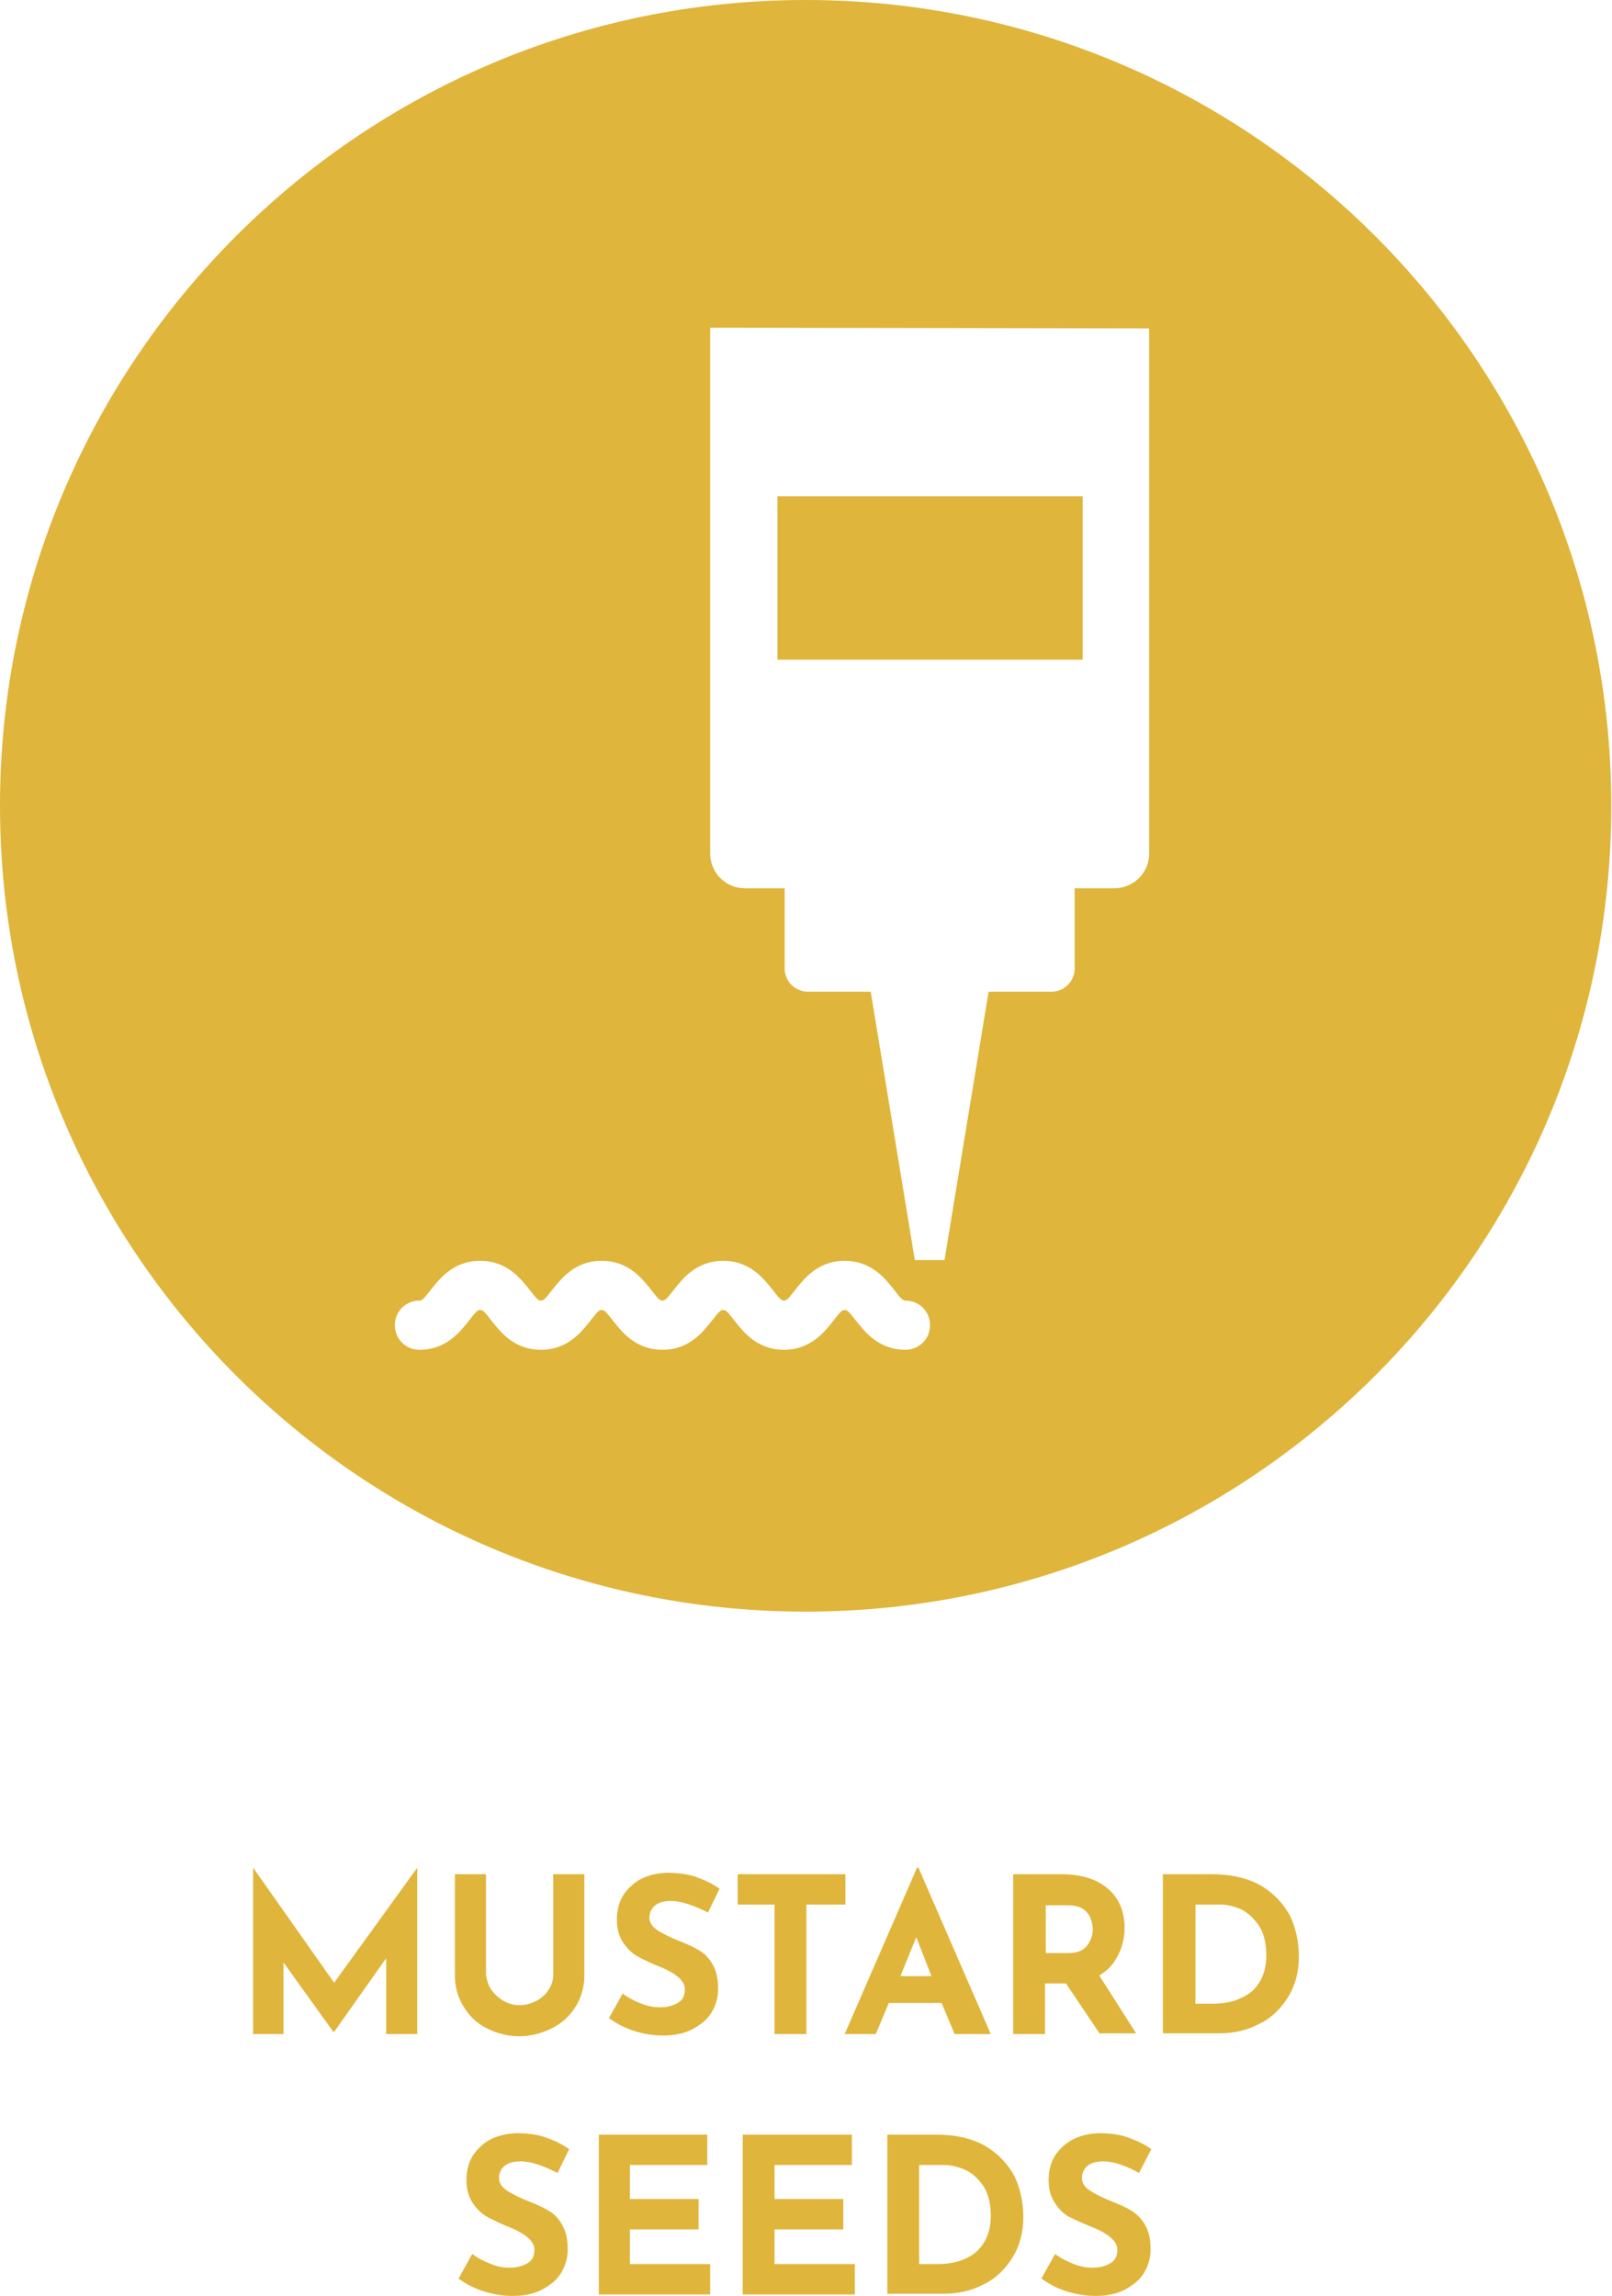 <?xml version="1.0" encoding="utf-8"?>
<!-- Generator: Adobe Illustrator 27.3.0, SVG Export Plug-In . SVG Version: 6.00 Build 0)  -->
<svg version="1.1" id="Layer_1" xmlns="http://www.w3.org/2000/svg" xmlns:xlink="http://www.w3.org/1999/xlink" x="0px" y="0px"
	 viewBox="0 0 222.9 317.4" style="enable-background:new 0 0 222.9 317.4;" xml:space="preserve">
<style type="text/css">
	.st0{fill:#E0B53B;}
</style>
<g>
	<path class="st0" d="M111.4,0C49.9,0,0,49.9,0,111.4s49.9,111.4,111.4,111.4s111.4-49.9,111.4-111.4S172.9,0,111.4,0z M125.2,186.6
		c-3.8,0-5.7-2.6-6.9-4.1c-1-1.3-1.2-1.4-1.5-1.4s-0.5,0.1-1.5,1.4c-1.2,1.5-3.1,4.1-6.9,4.1c-3.8,0-5.7-2.6-6.9-4.1
		c-1-1.3-1.2-1.4-1.5-1.4s-0.5,0.1-1.5,1.4c-1.2,1.5-3.1,4.1-6.9,4.1c-3.8,0-5.7-2.6-6.9-4.1c-1-1.3-1.2-1.4-1.5-1.4
		c-0.3,0-0.5,0.1-1.5,1.4c-1.2,1.5-3.1,4.1-6.9,4.1s-5.7-2.6-6.9-4.1c-1-1.3-1.2-1.4-1.5-1.4c-0.3,0-0.5,0.1-1.5,1.4
		c-1.2,1.5-3.1,4.1-6.9,4.1c-1.9,0-3.4-1.5-3.4-3.4c0-1.9,1.5-3.4,3.4-3.4c0.3,0,0.5-0.1,1.5-1.4c1.2-1.5,3.1-4.1,6.9-4.1
		c3.8,0,5.7,2.6,6.9,4.1c1,1.3,1.2,1.4,1.5,1.4s0.5-0.1,1.5-1.4c1.2-1.5,3.1-4.1,6.9-4.1c3.8,0,5.7,2.6,6.9,4.1
		c1,1.3,1.2,1.4,1.5,1.4c0.3,0,0.5-0.1,1.5-1.4c1.2-1.5,3.1-4.1,6.9-4.1s5.7,2.6,6.9,4.1c1,1.3,1.2,1.4,1.5,1.4
		c0.3,0,0.5-0.1,1.5-1.4c1.2-1.5,3.1-4.1,6.9-4.1s5.7,2.6,6.9,4.1c1,1.3,1.2,1.4,1.5,1.4c1.9,0,3.4,1.5,3.4,3.4
		C128.6,185.1,127.1,186.6,125.2,186.6z M158.9,45.4V118c0,2.7-2.2,4.8-4.8,4.8h-5.5v11.1c0,1.7-1.4,3.2-3.2,3.2h-8.7l-6.1,37.1
		h-4.1l-6.1-37.1h-8.7c-1.7,0-3.2-1.4-3.2-3.2v-11.1H103c-2.7,0-4.8-2.2-4.8-4.8V45.4c0,0,0-0.1,0.1-0.1L158.9,45.4
		C159,45.3,159,45.4,158.9,45.4z"/>
	<rect x="107.5" y="68.6" class="st0" width="42.2" height="22.6"/>
</g>
<g>
	<path class="st0" d="M57.7,258.2v23h-4.3v-10.5l-7.2,10.2h-0.1l-6.9-9.6v9.9H35v-23l0,0l11.2,15.9L57.7,258.2L57.7,258.2z"/>
	<path class="st0" d="M67.9,275c0.4,0.6,1,1.2,1.7,1.6s1.4,0.6,2.2,0.6c0.9,0,1.6-0.2,2.4-0.6c0.7-0.4,1.3-0.9,1.7-1.6
		c0.4-0.6,0.6-1.3,0.6-2v-13.9h4.3v14c0,1.6-0.4,3-1.2,4.3c-0.8,1.3-1.9,2.3-3.3,3s-2.9,1.1-4.5,1.1s-3.1-0.4-4.5-1.1
		s-2.4-1.7-3.2-3c-0.8-1.3-1.2-2.7-1.2-4.3v-14h4.3V273C67.3,273.7,67.5,274.4,67.9,275z"/>
	<path class="st0" d="M92.8,262.8c-1,0-1.7,0.2-2.2,0.6s-0.8,1-0.8,1.7s0.4,1.3,1.2,1.8c0.8,0.5,1.8,1,3.1,1.5
		c1,0.4,1.9,0.8,2.7,1.3s1.4,1.2,1.8,2c0.5,0.9,0.7,2,0.7,3.3c0,1.1-0.3,2.2-0.9,3.2s-1.5,1.7-2.6,2.3c-1.1,0.6-2.5,0.9-4.1,0.9
		c-1.3,0-2.6-0.2-3.9-0.6s-2.5-1-3.6-1.8l1.9-3.4c0.8,0.6,1.6,1,2.6,1.4s1.9,0.5,2.6,0.5c0.9,0,1.7-0.2,2.4-0.6c0.7-0.4,1-1,1-1.9
		c0-1.1-1.1-2.1-3.2-3c-1.3-0.5-2.3-1-3.1-1.4s-1.6-1.1-2.2-2s-0.9-1.9-0.9-3.2c0-1.9,0.6-3.4,1.9-4.6c1.2-1.2,2.9-1.8,5-1.9
		c1.6,0,3,0.2,4.1,0.6s2.2,0.9,3.2,1.6l-1.6,3.3C95.9,263.4,94.2,262.8,92.8,262.8z"/>
	<path class="st0" d="M116.9,259.1v4.2h-5.4v17.9h-4.4v-17.9H102v-4.2H116.9z"/>
	<path class="st0" d="M130.2,276.9h-7.3l-1.8,4.3h-4.3l10-23h0.2l10,23h-5L130.2,276.9z M128.8,273.2l-2.1-5.4l-2.2,5.4H128.8z"/>
	<path class="st0" d="M152.1,281.2l-4.7-7h-2.9v7h-4.4v-22.1h6.7c2.7,0,4.9,0.7,6.4,2s2.3,3.1,2.3,5.4c0,1.4-0.3,2.6-0.9,3.8
		c-0.6,1.2-1.4,2.1-2.6,2.8l5.1,8h-5V281.2z M144.6,270h3.1c1.2,0,2-0.3,2.6-1c0.5-0.7,0.8-1.4,0.8-2.2c0-0.8-0.2-1.6-0.7-2.3
		c-0.5-0.7-1.4-1.1-2.7-1.1h-3.1L144.6,270L144.6,270z"/>
	<path class="st0" d="M160.8,259.1h6.6c2.8,0,5.1,0.5,7,1.6c1.8,1.1,3.1,2.5,4,4.2c0.8,1.7,1.2,3.6,1.2,5.6c0,2.1-0.5,4-1.5,5.6
		s-2.3,2.9-4,3.7c-1.7,0.9-3.5,1.3-5.6,1.3h-7.7V259.1z M167.7,277c2.3,0,4-0.6,5.4-1.7c1.3-1.2,2-2.8,2-5c0-1.8-0.4-3.2-1.1-4.2
		c-0.7-1-1.6-1.8-2.5-2.2c-1-0.4-1.9-0.6-2.7-0.6h-3.5V277H167.7z"/>
	<path class="st0" d="M72,298.8c-1,0-1.7,0.2-2.2,0.6s-0.8,1-0.8,1.7s0.4,1.3,1.2,1.8c0.8,0.5,1.8,1,3.1,1.5c1,0.4,1.9,0.8,2.7,1.3
		s1.4,1.2,1.8,2c0.5,0.9,0.7,2,0.7,3.3c0,1.1-0.3,2.2-0.9,3.2s-1.5,1.7-2.6,2.3c-1.1,0.6-2.5,0.9-4.1,0.9c-1.3,0-2.6-0.2-3.9-0.6
		s-2.5-1-3.6-1.8l1.9-3.4c0.8,0.6,1.6,1,2.6,1.4s1.9,0.5,2.6,0.5c0.9,0,1.7-0.2,2.4-0.6c0.7-0.4,1-1,1-1.9c0-1.1-1.1-2.1-3.2-3
		c-1.3-0.5-2.3-1-3.1-1.4s-1.6-1.1-2.2-2s-0.9-1.9-0.9-3.2c0-1.9,0.6-3.4,1.9-4.6c1.2-1.2,2.9-1.8,5-1.9c1.6,0,3,0.2,4.1,0.6
		s2.2,0.9,3.2,1.6l-1.6,3.3C75.1,299.4,73.5,298.8,72,298.8z"/>
	<path class="st0" d="M97.8,295.1v4.2H87.1v4.7h9.5v4.2h-9.5v4.8h11.1v4.2H82.8v-22.1L97.8,295.1L97.8,295.1z"/>
	<path class="st0" d="M117.8,295.1v4.2h-10.7v4.7h9.5v4.2h-9.5v4.8h11.1v4.2h-15.5v-22.1L117.8,295.1L117.8,295.1z"/>
	<path class="st0" d="M122.7,295.1h6.6c2.8,0,5.1,0.5,7,1.6c1.8,1.1,3.1,2.5,4,4.2c0.8,1.7,1.2,3.6,1.2,5.6c0,2.1-0.5,4-1.5,5.6
		s-2.3,2.9-4,3.7c-1.7,0.9-3.5,1.3-5.6,1.3h-7.7V295.1z M129.6,313c2.3,0,4.1-0.6,5.4-1.7c1.3-1.2,2-2.8,2-5c0-1.8-0.4-3.2-1.1-4.2
		c-0.7-1-1.6-1.8-2.6-2.2c-1-0.4-1.9-0.6-2.7-0.6h-3.5V313H129.6z"/>
	<path class="st0" d="M152.6,298.8c-1,0-1.7,0.2-2.2,0.6s-0.8,1-0.8,1.7s0.4,1.3,1.2,1.8s1.8,1,3.1,1.5c1,0.4,1.9,0.8,2.7,1.3
		c0.7,0.5,1.4,1.2,1.8,2c0.5,0.9,0.7,2,0.7,3.3c0,1.1-0.3,2.2-0.9,3.2s-1.5,1.7-2.6,2.3c-1.1,0.6-2.5,0.9-4.1,0.9
		c-1.3,0-2.6-0.2-3.9-0.6c-1.3-0.4-2.5-1-3.6-1.8l1.9-3.4c0.8,0.6,1.6,1,2.6,1.4s1.9,0.5,2.6,0.5c0.9,0,1.7-0.2,2.4-0.6s1-1,1-1.9
		c0-1.1-1.1-2.1-3.2-3c-1.3-0.5-2.3-1-3.2-1.4s-1.6-1.1-2.2-2c-0.6-0.9-0.9-1.9-0.9-3.2c0-1.9,0.6-3.4,1.9-4.6s2.9-1.8,5-1.9
		c1.6,0,3,0.2,4.1,0.6s2.2,0.9,3.2,1.6l-1.7,3.3C155.7,299.4,154,298.8,152.6,298.8z"/>
</g>
</svg>
